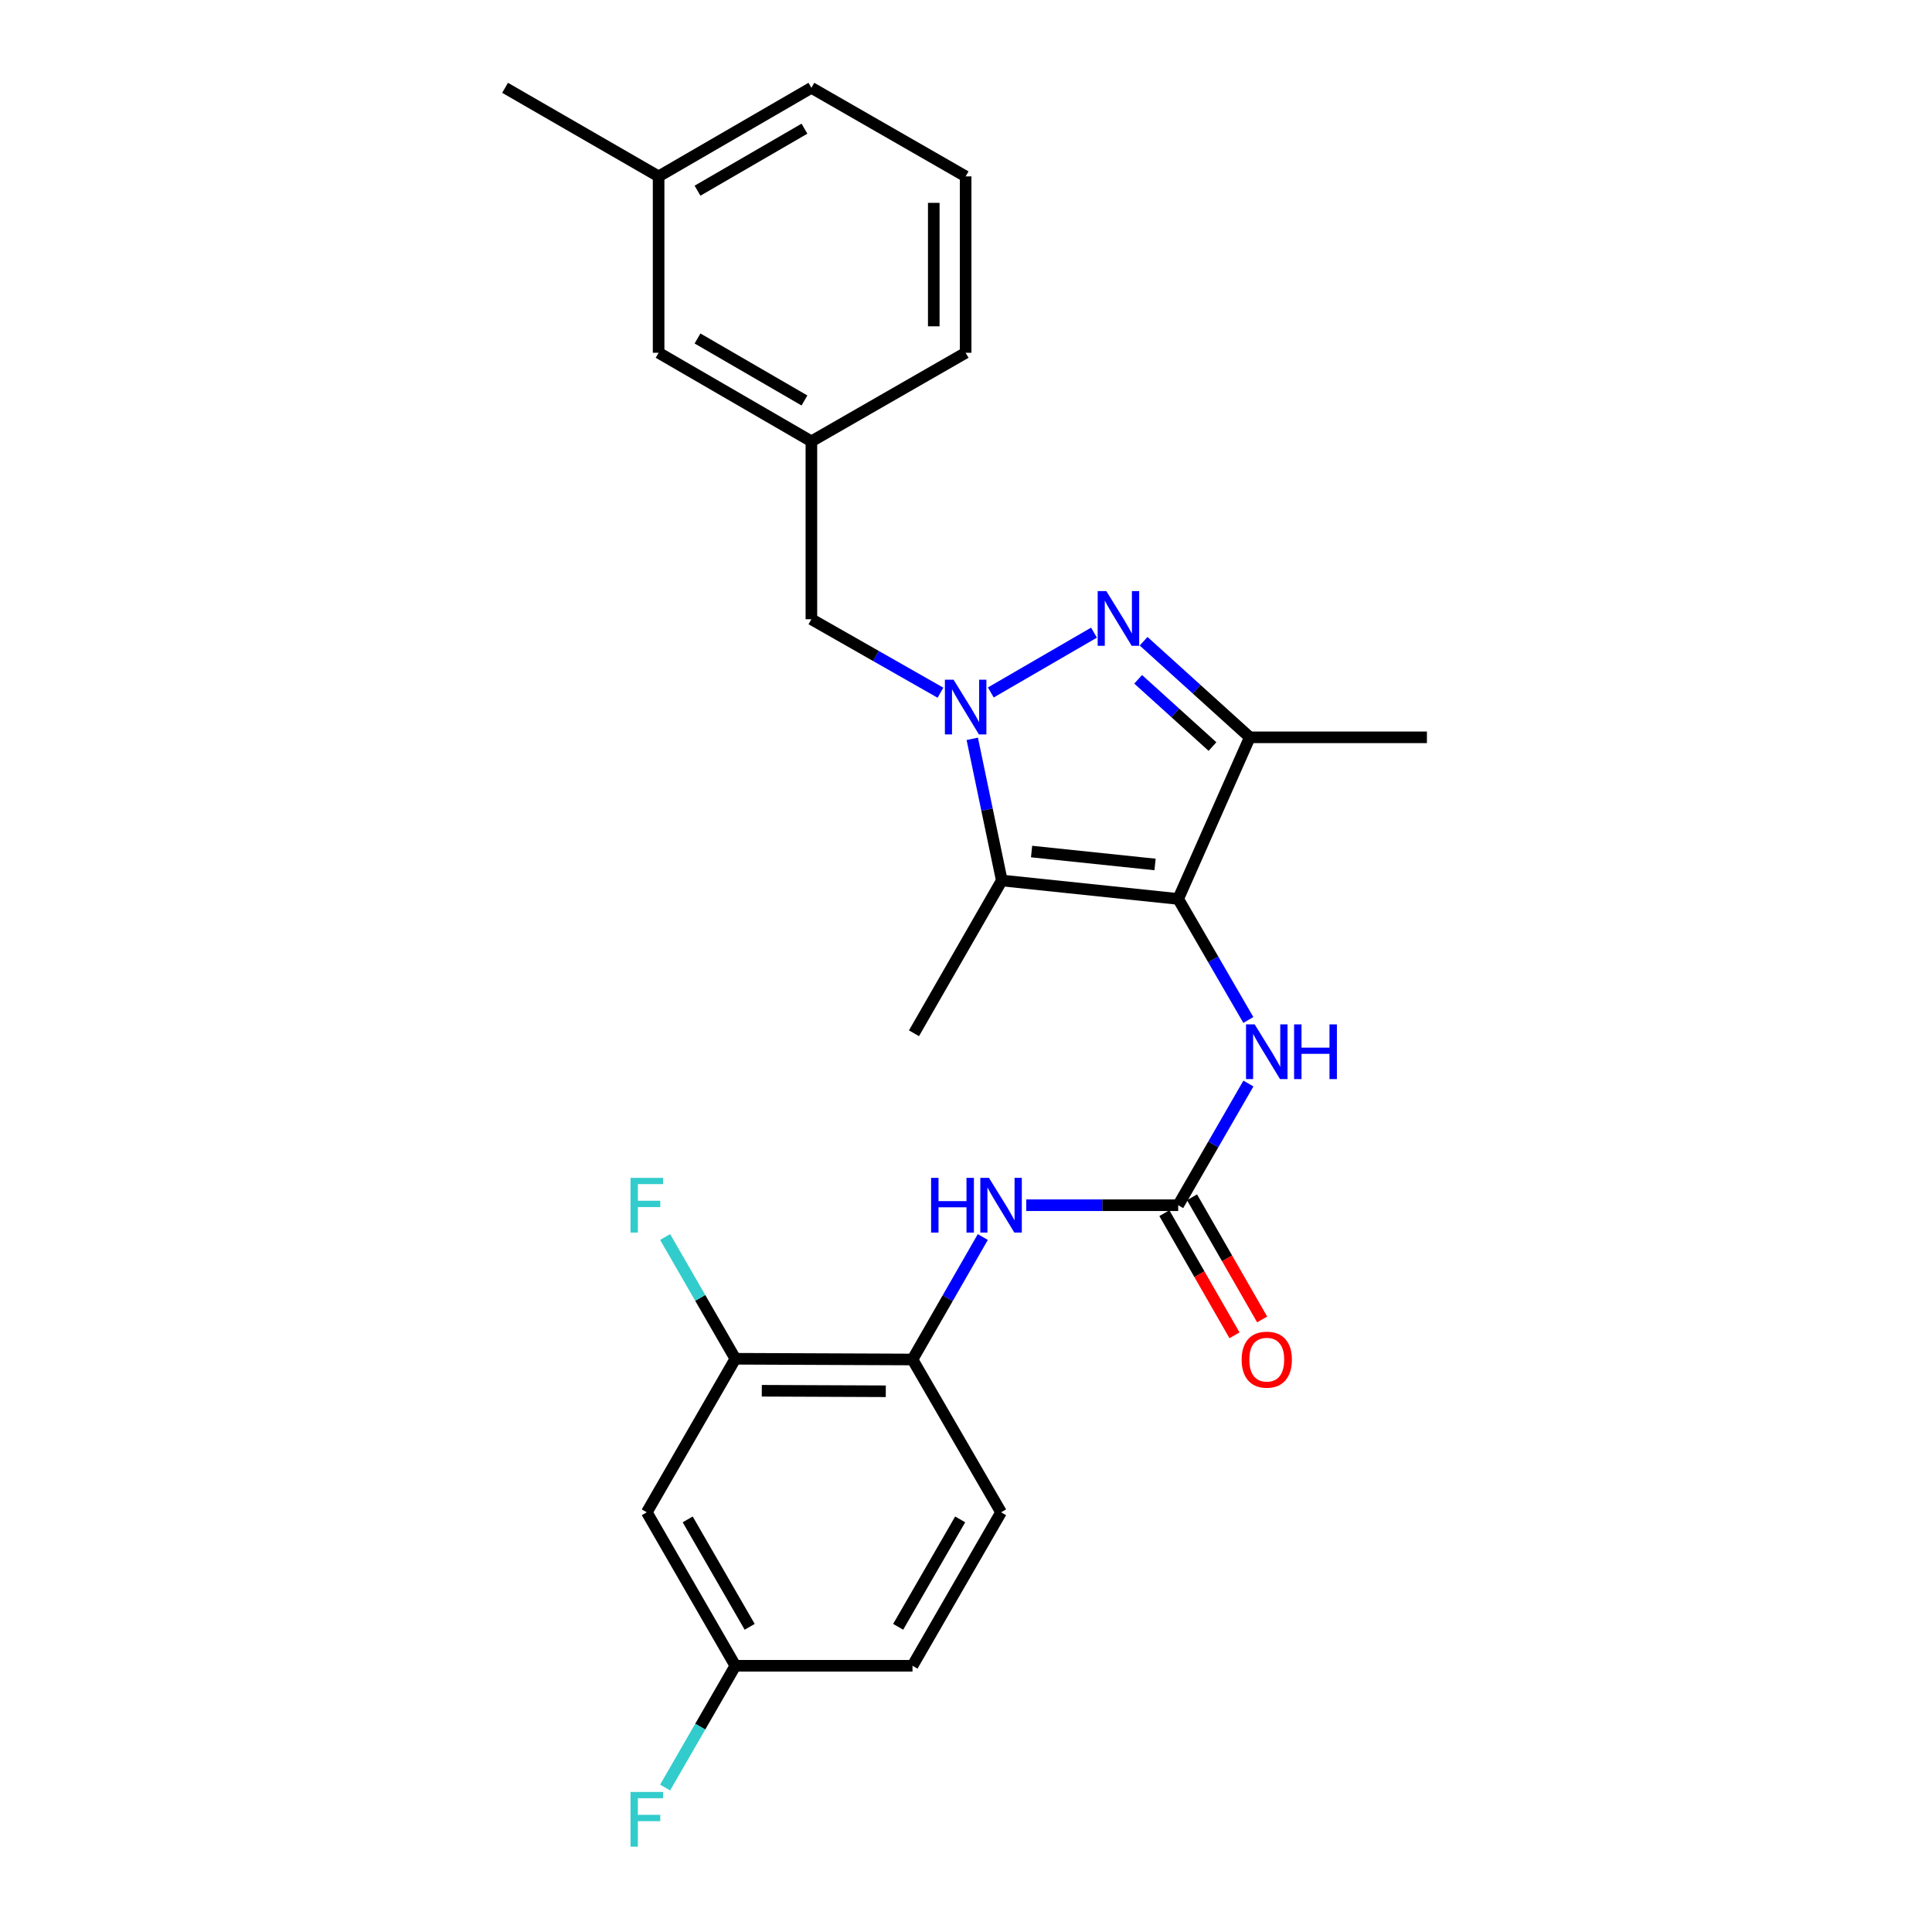 <?xml version='1.0' encoding='iso-8859-1'?>
<svg version='1.1' baseProfile='full'
              xmlns='http://www.w3.org/2000/svg'
                      xmlns:rdkit='http://www.rdkit.org/xml'
                      xmlns:xlink='http://www.w3.org/1999/xlink'
                  xml:space='preserve'
width='1000px' height='1000px' viewBox='0 0 1000 1000'>
<!-- END OF HEADER -->
<rect style='opacity:1.0;fill:#FFFFFF;stroke:none' width='1000' height='1000' x='0' y='0'> </rect>
<path class='bond-1' d='M 512.842,358.417 L 566.249,327.454' style='fill:none;fill-rule:evenodd;stroke:#0000FF;stroke-width:6px;stroke-linecap:butt;stroke-linejoin:miter;stroke-opacity:1' />
<path class='bond-2' d='M 503.246,382.421 L 510.887,419.08' style='fill:none;fill-rule:evenodd;stroke:#0000FF;stroke-width:6px;stroke-linecap:butt;stroke-linejoin:miter;stroke-opacity:1' />
<path class='bond-2' d='M 510.887,419.08 L 518.528,455.739' style='fill:none;fill-rule:evenodd;stroke:#000000;stroke-width:6px;stroke-linecap:butt;stroke-linejoin:miter;stroke-opacity:1' />
<path class='bond-8' d='M 486.78,358.546 L 453.377,339.53' style='fill:none;fill-rule:evenodd;stroke:#0000FF;stroke-width:6px;stroke-linecap:butt;stroke-linejoin:miter;stroke-opacity:1' />
<path class='bond-8' d='M 453.377,339.53 L 419.975,320.514' style='fill:none;fill-rule:evenodd;stroke:#000000;stroke-width:6px;stroke-linecap:butt;stroke-linejoin:miter;stroke-opacity:1' />
<path class='bond-0' d='M 609.83,465.292 L 518.528,455.739' style='fill:none;fill-rule:evenodd;stroke:#000000;stroke-width:6px;stroke-linecap:butt;stroke-linejoin:miter;stroke-opacity:1' />
<path class='bond-0' d='M 597.852,447.446 L 533.94,440.759' style='fill:none;fill-rule:evenodd;stroke:#000000;stroke-width:6px;stroke-linecap:butt;stroke-linejoin:miter;stroke-opacity:1' />
<path class='bond-5' d='M 609.83,465.292 L 627.987,496.614' style='fill:none;fill-rule:evenodd;stroke:#000000;stroke-width:6px;stroke-linecap:butt;stroke-linejoin:miter;stroke-opacity:1' />
<path class='bond-5' d='M 627.987,496.614 L 646.144,527.936' style='fill:none;fill-rule:evenodd;stroke:#0000FF;stroke-width:6px;stroke-linecap:butt;stroke-linejoin:miter;stroke-opacity:1' />
<path class='bond-26' d='M 609.83,465.292 L 646.895,381.636' style='fill:none;fill-rule:evenodd;stroke:#000000;stroke-width:6px;stroke-linecap:butt;stroke-linejoin:miter;stroke-opacity:1' />
<path class='bond-3' d='M 591.93,331.91 L 619.412,356.773' style='fill:none;fill-rule:evenodd;stroke:#0000FF;stroke-width:6px;stroke-linecap:butt;stroke-linejoin:miter;stroke-opacity:1' />
<path class='bond-3' d='M 619.412,356.773 L 646.895,381.636' style='fill:none;fill-rule:evenodd;stroke:#000000;stroke-width:6px;stroke-linecap:butt;stroke-linejoin:miter;stroke-opacity:1' />
<path class='bond-3' d='M 589.104,351.606 L 608.342,369.01' style='fill:none;fill-rule:evenodd;stroke:#0000FF;stroke-width:6px;stroke-linecap:butt;stroke-linejoin:miter;stroke-opacity:1' />
<path class='bond-3' d='M 608.342,369.01 L 627.579,386.414' style='fill:none;fill-rule:evenodd;stroke:#000000;stroke-width:6px;stroke-linecap:butt;stroke-linejoin:miter;stroke-opacity:1' />
<path class='bond-17' d='M 518.528,455.739 L 473.074,534.82' style='fill:none;fill-rule:evenodd;stroke:#000000;stroke-width:6px;stroke-linecap:butt;stroke-linejoin:miter;stroke-opacity:1' />
<path class='bond-19' d='M 646.895,381.636 L 738.572,381.636' style='fill:none;fill-rule:evenodd;stroke:#000000;stroke-width:6px;stroke-linecap:butt;stroke-linejoin:miter;stroke-opacity:1' />
<path class='bond-4' d='M 609.83,623.82 L 628.006,592.328' style='fill:none;fill-rule:evenodd;stroke:#000000;stroke-width:6px;stroke-linecap:butt;stroke-linejoin:miter;stroke-opacity:1' />
<path class='bond-4' d='M 628.006,592.328 L 646.182,560.835' style='fill:none;fill-rule:evenodd;stroke:#0000FF;stroke-width:6px;stroke-linecap:butt;stroke-linejoin:miter;stroke-opacity:1' />
<path class='bond-6' d='M 609.83,623.82 L 570.507,623.82' style='fill:none;fill-rule:evenodd;stroke:#000000;stroke-width:6px;stroke-linecap:butt;stroke-linejoin:miter;stroke-opacity:1' />
<path class='bond-6' d='M 570.507,623.82 L 531.184,623.82' style='fill:none;fill-rule:evenodd;stroke:#0000FF;stroke-width:6px;stroke-linecap:butt;stroke-linejoin:miter;stroke-opacity:1' />
<path class='bond-11' d='M 602.674,627.929 L 620.826,659.543' style='fill:none;fill-rule:evenodd;stroke:#000000;stroke-width:6px;stroke-linecap:butt;stroke-linejoin:miter;stroke-opacity:1' />
<path class='bond-11' d='M 620.826,659.543 L 638.978,691.158' style='fill:none;fill-rule:evenodd;stroke:#FF0000;stroke-width:6px;stroke-linecap:butt;stroke-linejoin:miter;stroke-opacity:1' />
<path class='bond-11' d='M 616.985,619.712 L 635.137,651.326' style='fill:none;fill-rule:evenodd;stroke:#000000;stroke-width:6px;stroke-linecap:butt;stroke-linejoin:miter;stroke-opacity:1' />
<path class='bond-11' d='M 635.137,651.326 L 653.289,682.941' style='fill:none;fill-rule:evenodd;stroke:#FF0000;stroke-width:6px;stroke-linecap:butt;stroke-linejoin:miter;stroke-opacity:1' />
<path class='bond-7' d='M 508.7,640.282 L 490.502,671.977' style='fill:none;fill-rule:evenodd;stroke:#0000FF;stroke-width:6px;stroke-linecap:butt;stroke-linejoin:miter;stroke-opacity:1' />
<path class='bond-7' d='M 490.502,671.977 L 472.304,703.671' style='fill:none;fill-rule:evenodd;stroke:#000000;stroke-width:6px;stroke-linecap:butt;stroke-linejoin:miter;stroke-opacity:1' />
<path class='bond-9' d='M 472.304,703.671 L 380.618,703.295' style='fill:none;fill-rule:evenodd;stroke:#000000;stroke-width:6px;stroke-linecap:butt;stroke-linejoin:miter;stroke-opacity:1' />
<path class='bond-9' d='M 458.484,720.117 L 394.303,719.854' style='fill:none;fill-rule:evenodd;stroke:#000000;stroke-width:6px;stroke-linecap:butt;stroke-linejoin:miter;stroke-opacity:1' />
<path class='bond-13' d='M 472.304,703.671 L 518.152,782.762' style='fill:none;fill-rule:evenodd;stroke:#000000;stroke-width:6px;stroke-linecap:butt;stroke-linejoin:miter;stroke-opacity:1' />
<path class='bond-12' d='M 419.975,320.514 L 419.975,228.443' style='fill:none;fill-rule:evenodd;stroke:#000000;stroke-width:6px;stroke-linecap:butt;stroke-linejoin:miter;stroke-opacity:1' />
<path class='bond-10' d='M 380.618,703.295 L 334.779,782.762' style='fill:none;fill-rule:evenodd;stroke:#000000;stroke-width:6px;stroke-linecap:butt;stroke-linejoin:miter;stroke-opacity:1' />
<path class='bond-15' d='M 380.618,703.295 L 362.443,671.785' style='fill:none;fill-rule:evenodd;stroke:#000000;stroke-width:6px;stroke-linecap:butt;stroke-linejoin:miter;stroke-opacity:1' />
<path class='bond-15' d='M 362.443,671.785 L 344.269,640.274' style='fill:none;fill-rule:evenodd;stroke:#33CCCC;stroke-width:6px;stroke-linecap:butt;stroke-linejoin:miter;stroke-opacity:1' />
<path class='bond-14' d='M 334.779,782.762 L 380.618,862.2' style='fill:none;fill-rule:evenodd;stroke:#000000;stroke-width:6px;stroke-linecap:butt;stroke-linejoin:miter;stroke-opacity:1' />
<path class='bond-14' d='M 355.948,786.43 L 388.035,842.037' style='fill:none;fill-rule:evenodd;stroke:#000000;stroke-width:6px;stroke-linecap:butt;stroke-linejoin:miter;stroke-opacity:1' />
<path class='bond-16' d='M 419.975,228.443 L 340.894,182.595' style='fill:none;fill-rule:evenodd;stroke:#000000;stroke-width:6px;stroke-linecap:butt;stroke-linejoin:miter;stroke-opacity:1' />
<path class='bond-16' d='M 416.389,207.289 L 361.033,175.196' style='fill:none;fill-rule:evenodd;stroke:#000000;stroke-width:6px;stroke-linecap:butt;stroke-linejoin:miter;stroke-opacity:1' />
<path class='bond-23' d='M 419.975,228.443 L 499.817,182.595' style='fill:none;fill-rule:evenodd;stroke:#000000;stroke-width:6px;stroke-linecap:butt;stroke-linejoin:miter;stroke-opacity:1' />
<path class='bond-18' d='M 518.152,782.762 L 472.304,862.2' style='fill:none;fill-rule:evenodd;stroke:#000000;stroke-width:6px;stroke-linecap:butt;stroke-linejoin:miter;stroke-opacity:1' />
<path class='bond-18' d='M 496.983,786.428 L 464.889,842.035' style='fill:none;fill-rule:evenodd;stroke:#000000;stroke-width:6px;stroke-linecap:butt;stroke-linejoin:miter;stroke-opacity:1' />
<path class='bond-20' d='M 380.618,862.2 L 362.443,893.711' style='fill:none;fill-rule:evenodd;stroke:#000000;stroke-width:6px;stroke-linecap:butt;stroke-linejoin:miter;stroke-opacity:1' />
<path class='bond-20' d='M 362.443,893.711 L 344.269,925.222' style='fill:none;fill-rule:evenodd;stroke:#33CCCC;stroke-width:6px;stroke-linecap:butt;stroke-linejoin:miter;stroke-opacity:1' />
<path class='bond-28' d='M 380.618,862.2 L 472.304,862.2' style='fill:none;fill-rule:evenodd;stroke:#000000;stroke-width:6px;stroke-linecap:butt;stroke-linejoin:miter;stroke-opacity:1' />
<path class='bond-21' d='M 340.894,182.595 L 340.894,91.302' style='fill:none;fill-rule:evenodd;stroke:#000000;stroke-width:6px;stroke-linecap:butt;stroke-linejoin:miter;stroke-opacity:1' />
<path class='bond-25' d='M 340.894,91.302 L 261.428,45.455' style='fill:none;fill-rule:evenodd;stroke:#000000;stroke-width:6px;stroke-linecap:butt;stroke-linejoin:miter;stroke-opacity:1' />
<path class='bond-27' d='M 340.894,91.302 L 419.975,45.455' style='fill:none;fill-rule:evenodd;stroke:#000000;stroke-width:6px;stroke-linecap:butt;stroke-linejoin:miter;stroke-opacity:1' />
<path class='bond-27' d='M 361.033,98.701 L 416.389,66.608' style='fill:none;fill-rule:evenodd;stroke:#000000;stroke-width:6px;stroke-linecap:butt;stroke-linejoin:miter;stroke-opacity:1' />
<path class='bond-22' d='M 499.817,91.302 L 499.817,182.595' style='fill:none;fill-rule:evenodd;stroke:#000000;stroke-width:6px;stroke-linecap:butt;stroke-linejoin:miter;stroke-opacity:1' />
<path class='bond-22' d='M 483.315,104.996 L 483.315,168.901' style='fill:none;fill-rule:evenodd;stroke:#000000;stroke-width:6px;stroke-linecap:butt;stroke-linejoin:miter;stroke-opacity:1' />
<path class='bond-24' d='M 499.817,91.302 L 419.975,45.455' style='fill:none;fill-rule:evenodd;stroke:#000000;stroke-width:6px;stroke-linecap:butt;stroke-linejoin:miter;stroke-opacity:1' />
<path  class='atom-0' d='M 493.557 351.808
L 502.837 366.808
Q 503.757 368.288, 505.237 370.968
Q 506.717 373.648, 506.797 373.808
L 506.797 351.808
L 510.557 351.808
L 510.557 380.128
L 506.677 380.128
L 496.717 363.728
Q 495.557 361.808, 494.317 359.608
Q 493.117 357.408, 492.757 356.728
L 492.757 380.128
L 489.077 380.128
L 489.077 351.808
L 493.557 351.808
' fill='#0000FF'/>
<path  class='atom-2' d='M 572.638 305.96
L 581.918 320.96
Q 582.838 322.44, 584.318 325.12
Q 585.798 327.8, 585.878 327.96
L 585.878 305.96
L 589.638 305.96
L 589.638 334.28
L 585.758 334.28
L 575.798 317.88
Q 574.638 315.96, 573.398 313.76
Q 572.198 311.56, 571.838 310.88
L 571.838 334.28
L 568.158 334.28
L 568.158 305.96
L 572.638 305.96
' fill='#0000FF'/>
<path  class='atom-6' d='M 649.418 530.222
L 658.698 545.222
Q 659.618 546.702, 661.098 549.382
Q 662.578 552.062, 662.658 552.222
L 662.658 530.222
L 666.418 530.222
L 666.418 558.542
L 662.538 558.542
L 652.578 542.142
Q 651.418 540.222, 650.178 538.022
Q 648.978 535.822, 648.618 535.142
L 648.618 558.542
L 644.938 558.542
L 644.938 530.222
L 649.418 530.222
' fill='#0000FF'/>
<path  class='atom-6' d='M 669.818 530.222
L 673.658 530.222
L 673.658 542.262
L 688.138 542.262
L 688.138 530.222
L 691.978 530.222
L 691.978 558.542
L 688.138 558.542
L 688.138 545.462
L 673.658 545.462
L 673.658 558.542
L 669.818 558.542
L 669.818 530.222
' fill='#0000FF'/>
<path  class='atom-7' d='M 481.932 609.66
L 485.772 609.66
L 485.772 621.7
L 500.252 621.7
L 500.252 609.66
L 504.092 609.66
L 504.092 637.98
L 500.252 637.98
L 500.252 624.9
L 485.772 624.9
L 485.772 637.98
L 481.932 637.98
L 481.932 609.66
' fill='#0000FF'/>
<path  class='atom-7' d='M 511.892 609.66
L 521.172 624.66
Q 522.092 626.14, 523.572 628.82
Q 525.052 631.5, 525.132 631.66
L 525.132 609.66
L 528.892 609.66
L 528.892 637.98
L 525.012 637.98
L 515.052 621.58
Q 513.892 619.66, 512.652 617.46
Q 511.452 615.26, 511.092 614.58
L 511.092 637.98
L 507.412 637.98
L 507.412 609.66
L 511.892 609.66
' fill='#0000FF'/>
<path  class='atom-12' d='M 642.678 703.751
Q 642.678 696.951, 646.038 693.151
Q 649.398 689.351, 655.678 689.351
Q 661.958 689.351, 665.318 693.151
Q 668.678 696.951, 668.678 703.751
Q 668.678 710.631, 665.278 714.551
Q 661.878 718.431, 655.678 718.431
Q 649.438 718.431, 646.038 714.551
Q 642.678 710.671, 642.678 703.751
M 655.678 715.231
Q 659.998 715.231, 662.318 712.351
Q 664.678 709.431, 664.678 703.751
Q 664.678 698.191, 662.318 695.391
Q 659.998 692.551, 655.678 692.551
Q 651.358 692.551, 648.998 695.351
Q 646.678 698.151, 646.678 703.751
Q 646.678 709.471, 648.998 712.351
Q 651.358 715.231, 655.678 715.231
' fill='#FF0000'/>
<path  class='atom-16' d='M 326.359 609.66
L 343.199 609.66
L 343.199 612.9
L 330.159 612.9
L 330.159 621.5
L 341.759 621.5
L 341.759 624.78
L 330.159 624.78
L 330.159 637.98
L 326.359 637.98
L 326.359 609.66
' fill='#33CCCC'/>
<path  class='atom-21' d='M 326.359 927.515
L 343.199 927.515
L 343.199 930.755
L 330.159 930.755
L 330.159 939.355
L 341.759 939.355
L 341.759 942.635
L 330.159 942.635
L 330.159 955.835
L 326.359 955.835
L 326.359 927.515
' fill='#33CCCC'/>
</svg>
